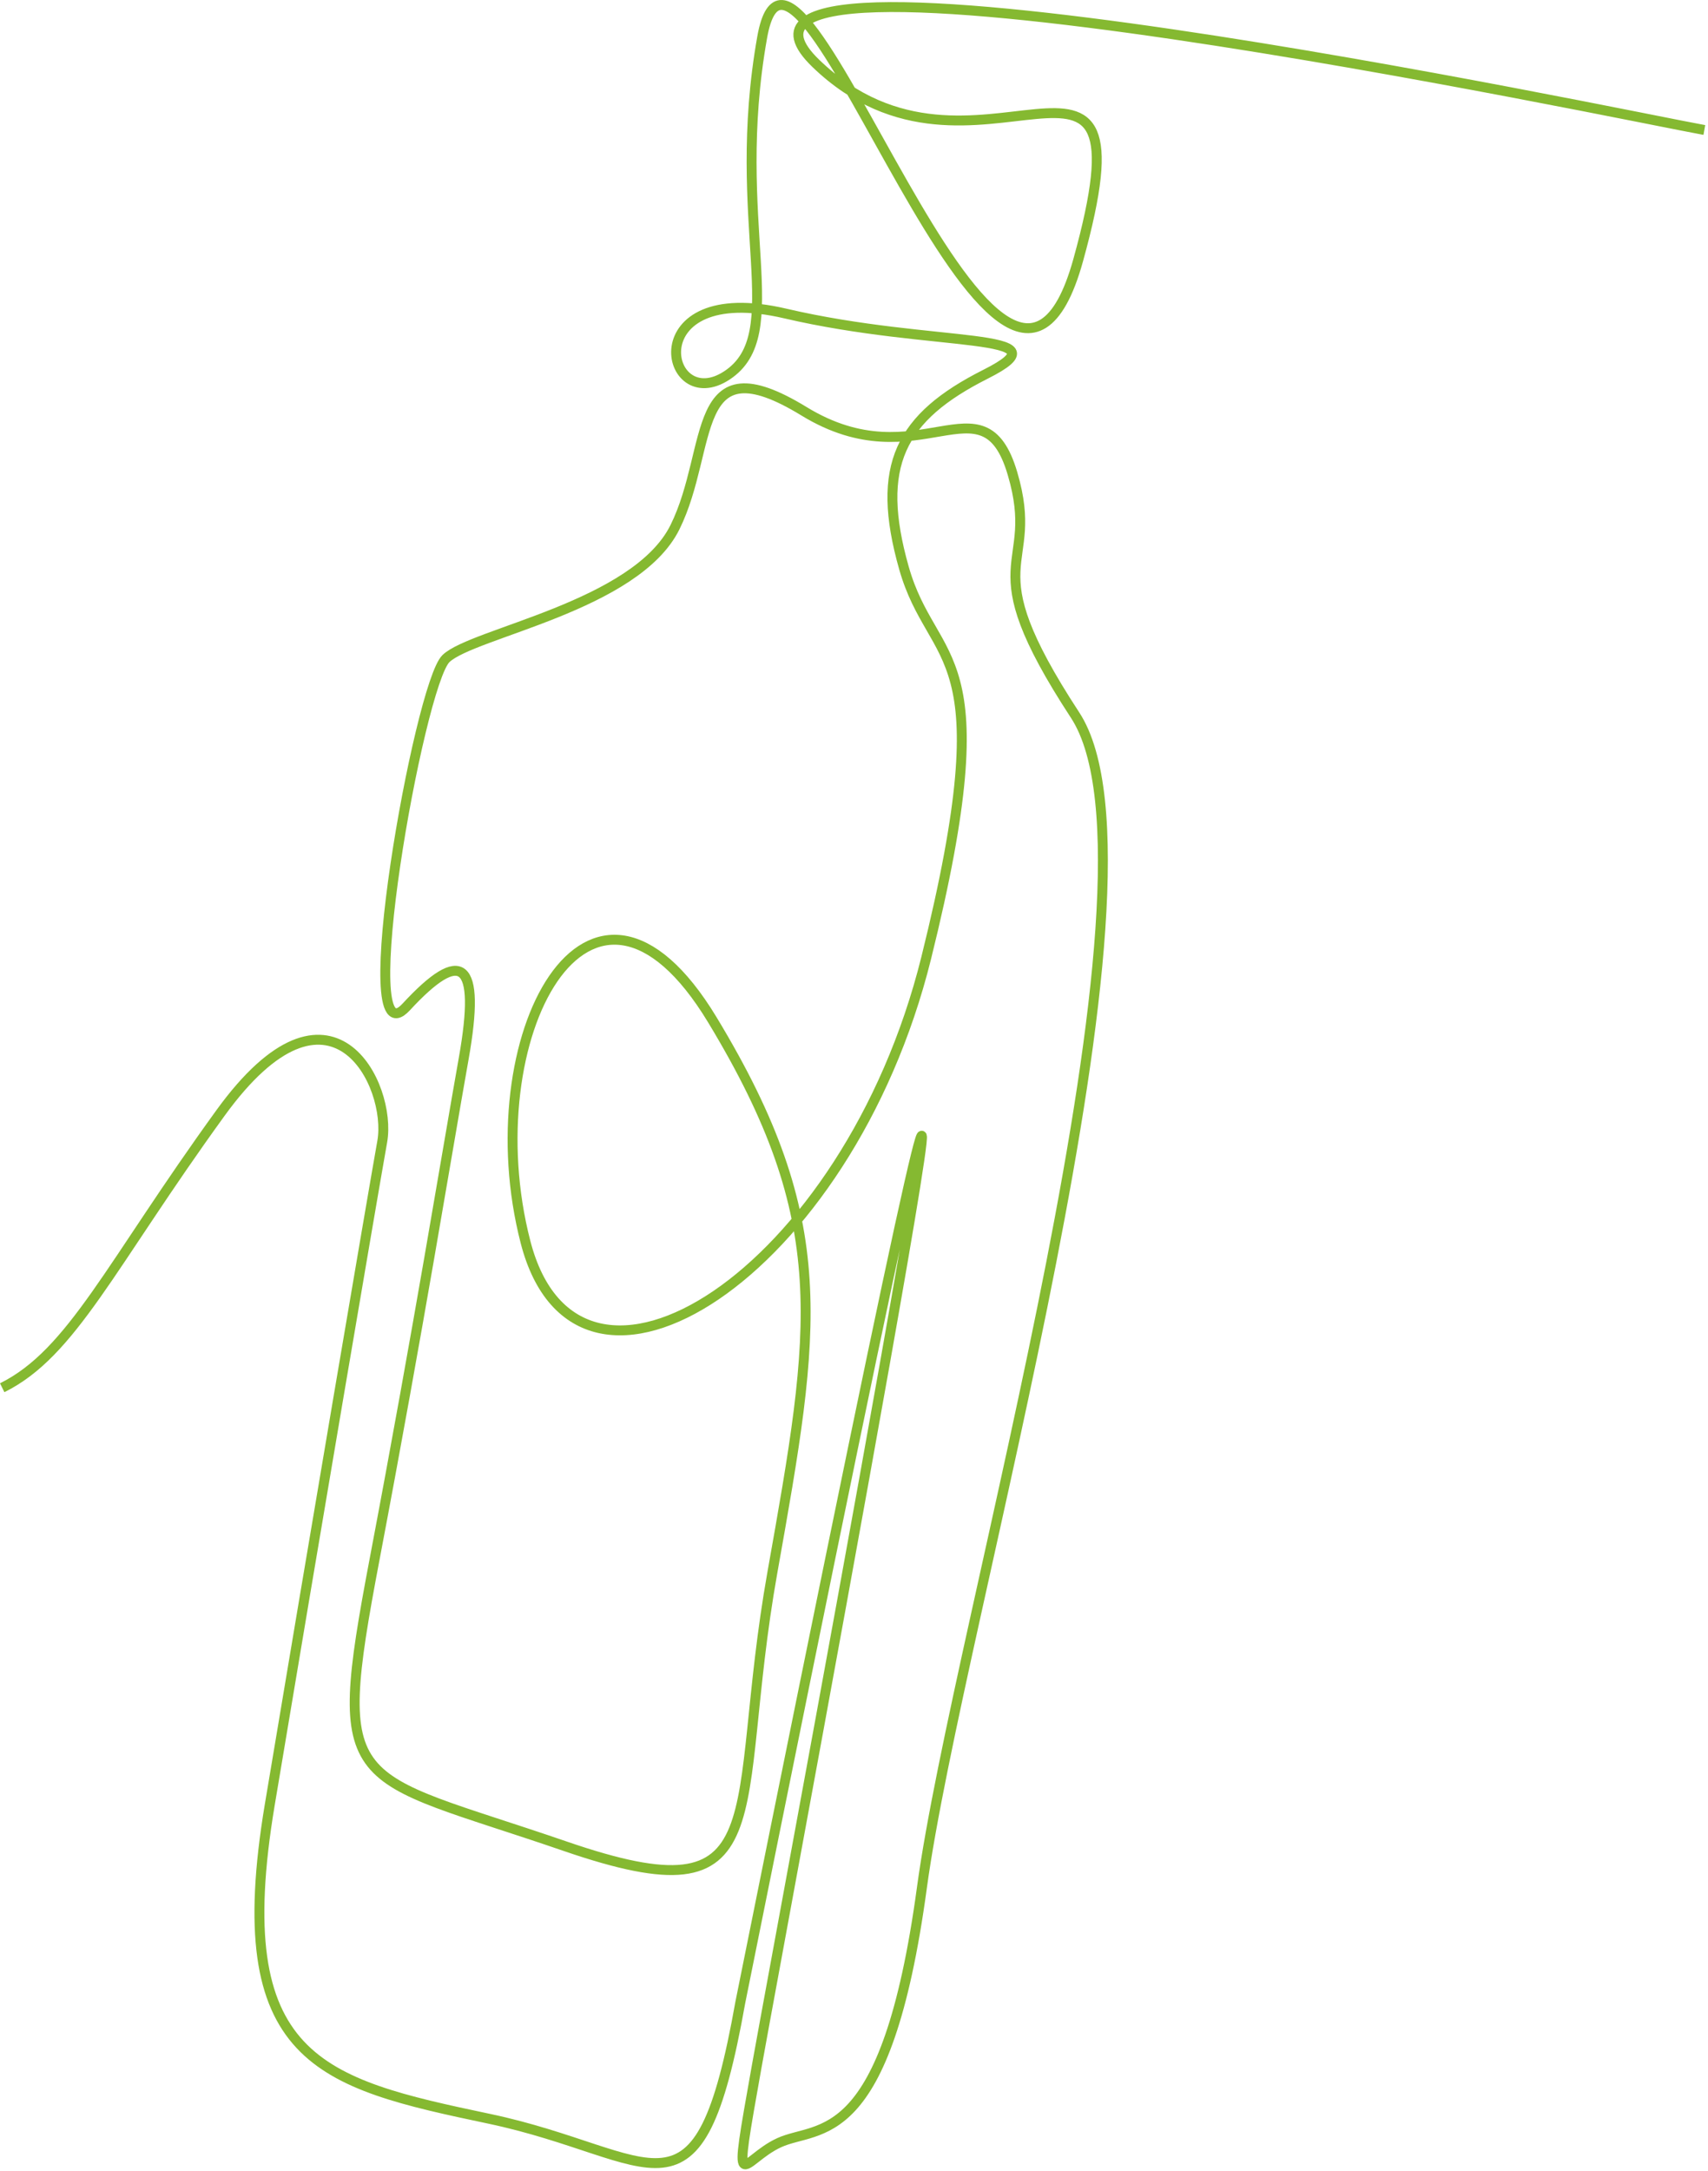 <?xml version="1.0" encoding="UTF-8"?> <svg xmlns="http://www.w3.org/2000/svg" width="517" height="657" viewBox="0 0 517 657" fill="none"><path d="M515.893 39.34C493.066 35.276 198.865 -27.184 246.961 19.2C295.058 65.584 349.888 -6.181 326.362 78.721C302.837 163.624 240.717 -44.947 230.71 11.264C220.703 67.476 239.125 101.012 220.064 113.588C201.003 126.164 192.475 84.303 237.694 94.874C282.914 105.446 324.223 100.193 298.35 113.237C272.477 126.281 264.83 140.889 273.613 171.869C282.397 202.849 304.139 194.113 280.358 289.896C256.578 385.679 175.008 437.555 159.071 375.885C143.135 314.215 178.58 247.403 215.623 308.629C252.666 369.854 247.01 401.626 233.813 475.76C220.615 549.894 236.881 581.365 171.099 558.729C105.318 536.092 99.791 543.513 113.369 471.968C126.947 400.423 134.978 350.584 140.344 320.442C145.71 290.299 139.623 286.694 122.953 304.738C106.283 322.783 126.877 207.101 134.995 199.301C143.112 191.501 192.482 183.48 204.315 159.532C216.148 135.584 208.47 103.119 243.362 124.46C278.254 145.8 297.535 113.092 306.463 143.257C315.391 173.423 293.669 167.875 325.406 216.389C357.142 264.903 289.866 491.622 279.059 571.224C268.252 650.826 247.781 642.98 235.877 648.425C223.973 653.87 221.507 667.719 229.049 625.357C236.59 582.995 340.827 25.825 224.088 605.983C211.325 677.673 199.08 651.96 148.008 641.187C96.937 630.414 68.693 623.705 81.655 546.167C94.617 468.63 112.656 362.579 115.702 345.471C118.748 328.364 100.235 290.608 66.785 336.763C33.336 382.918 21.883 409.455 0.666 419.966" stroke="#85B931" stroke-width="3"></path></svg> 